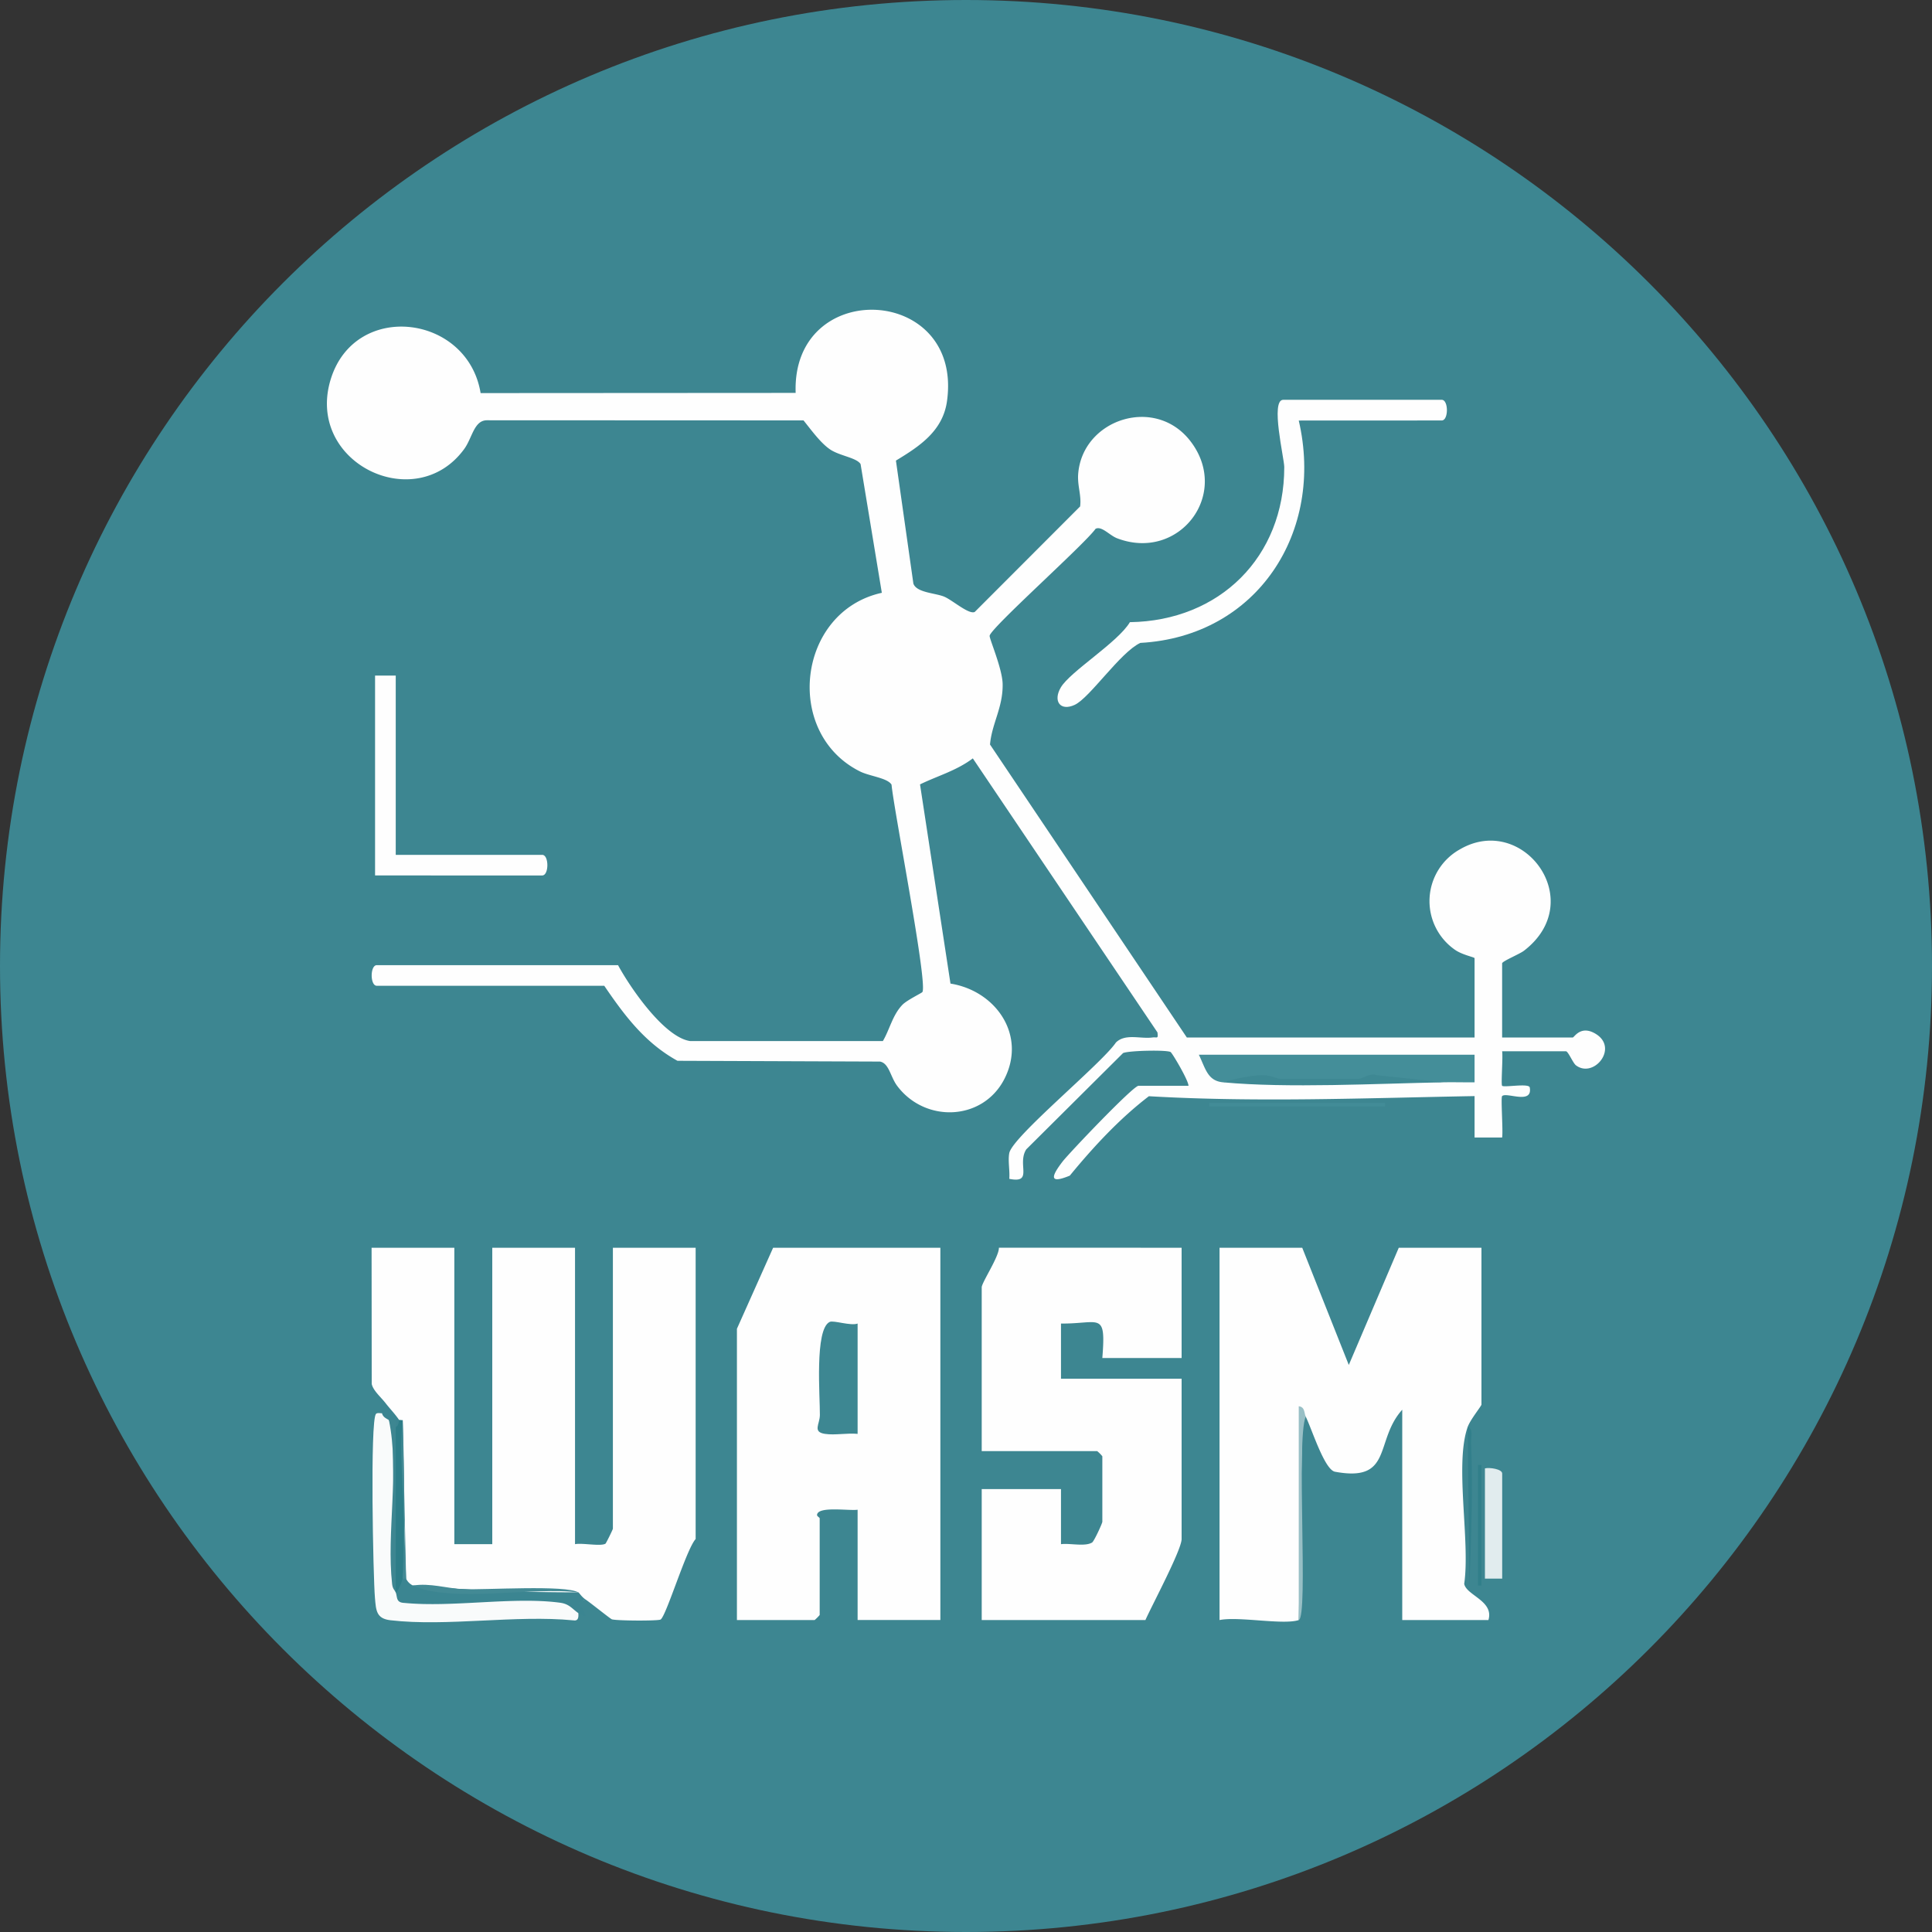<svg width="30" height="30" viewBox="0 0 30 30" fill="none" xmlns="http://www.w3.org/2000/svg"><rect x="0" y="0" width="30" height="30" fill="#333333" stroke="none"/><g clip-path="url(#a)"><path d="M30 15c0 8.284-6.716 15-15 15S0 23.284 0 15 6.716 0 15 0s15 6.716 15 15" fill="#3D8691"/><path d="M22.897 16.11v-1.231c0-.017-.199-.051-.316-.139a.92.92 0 0 1 .095-1.555c.975-.561 1.994.806.988 1.578-.067.052-.339.163-.339.196v1.151h1.097c.022 0 .127-.206.369-.048.338.222-.047.687-.32.48-.047-.036-.12-.218-.156-.218h-.99c.015.09-.02.515 0 .536.03.03.416-.044.429.026.048.273-.363.067-.429.134-.023.022.017.541 0 .643h-.428v-.643c-1.685.03-3.37.1-5.057.002-.452.345-.863.788-1.228 1.233-.338.14-.28 0-.112-.219.096-.125 1.095-1.176 1.179-1.176h.776c-.001-.086-.253-.51-.278-.524-.06-.036-.651-.023-.738.016l-1.503 1.495c-.148.23.116.535-.264.458.011-.127-.023-.278 0-.4.05-.256 1.436-1.39 1.656-1.717.147-.144.38-.053.566-.078.074-.01.092.03.079-.079l-2.867-4.255c-.255.192-.55.272-.82.404l.473 3.093c.705.113 1.186.802.836 1.483-.336.652-1.23.684-1.664.105-.106-.142-.124-.349-.266-.377l-3.145-.012c-.503-.277-.822-.702-1.137-1.165H5.851c-.106 0-.106-.32 0-.32h3.746c.185.343.717 1.123 1.122 1.179h2.99c.108-.184.15-.404.304-.564.074-.075.301-.182.31-.198.084-.14-.444-2.829-.479-3.22-.064-.105-.339-.13-.49-.205-1.193-.596-.973-2.485.339-2.774l-.33-1.999c-.062-.099-.319-.126-.47-.225-.15-.1-.298-.307-.416-.453l-4.916-.002c-.202.001-.227.275-.354.448-.764 1.043-2.484.2-2.066-1.102.388-1.205 2.122-.986 2.322.232l4.892-.003c-.064-1.8 2.603-1.682 2.35.128-.065.465-.428.702-.793.923l.271 1.91c.05.145.355.146.488.207.133.062.377.277.465.233l1.636-1.638c.023-.173-.044-.318-.03-.505.066-.847 1.192-1.222 1.742-.51.632.819-.173 1.876-1.136 1.51-.118-.044-.24-.196-.336-.148-.166.237-1.636 1.546-1.645 1.662-.004.048.199.514.202.75.006.364-.168.612-.196.938l3.056 4.549h4.47zM5.984 21.784c-.07-.09-.193-.194-.212-.296l-.002-2.113h1.285v4.603h.589v-4.603h1.285v4.603c.113-.023.398.038.473-.008.01-.007.115-.22.115-.233v-4.362h1.285v4.523c-.144.156-.456 1.194-.544 1.25-.038.023-.677.02-.756-.003-.025-.008-.325-.251-.412-.31-.148.059-.186.037-.108-.107a29 29 0 0 1-2.569-.108c-.141.079-.185.035-.107-.107q-.05-1.2-.053-2.462-.025.069-.054 0c-.125-.027-.268-.134-.215-.267m14.183 3.372c-.238.08-.935-.06-1.23 0v-5.781h1.284l.723 1.82.776-1.82h1.284v2.435c0 .022-.173.233-.214.348-.206.581.043 1.776-.054 2.436.035.18.466.265.376.562h-1.338V21.89c-.434.48-.138 1.131-1.044.963-.164-.03-.361-.668-.455-.856l-.053.002q-.025 1.579-.055 3.156m-5.565-5.78v5.78h-1.285v-1.712c-.128.02-.618-.06-.63.08-.002.023.041.04.041.054v1.499c0 .006-.074.08-.08.08h-1.205v-4.523l.562-1.258zm3.746 0v1.712h-1.231c.058-.732-.035-.53-.642-.535v.857h1.873v2.489c0 .168-.465 1.038-.562 1.258h-2.542v-2.034h1.231v.856c.135-.019.372.042.483-.026.031-.019.159-.298.159-.322v-1.017a.5.5 0 0 0-.08-.08h-1.793V19.99c0-.075.271-.478.267-.616z" fill="#FEFEFE"/><path d="M20.167 6.53c.401 1.723-.639 3.352-2.46 3.453-.312.145-.782.851-1.019.962-.225.104-.34-.059-.216-.27.145-.248.887-.7 1.073-1.014 1.392-.02 2.398-1.01 2.397-2.409 0-.132-.22-1.044-.016-1.044h2.462c.106 0 .106.321 0 .321zM6.145 10.49v2.784H8.42c.106 0 .106.32 0 .32H5.824V10.49z" fill="#FEFEFE"/><path d="M5.931 21.944c.08-.052.137.02.108.107l.063.063q0 1.316.044 2.613c.223.086.539.091.82.094l1.283-.036q.669-.106.733.263c-.007.005.025.13-.076.113-.899-.088-1.967.1-2.844-.002-.22-.026-.223-.152-.24-.349-.027-.304-.078-2.748.016-2.855.021-.025.088-.005.093-.011" fill="#F9FBFB"/><path d="M6.306 24.513a.22.22 0 0 0 .107.107q1.28.112 2.57.108c.014.009.049.068.107.107l-.108.055c.241.345.015.15 0 .16-.108-.077-.143-.145-.292-.164-.726-.095-1.662.077-2.412.004-.133-.005-.105-.09-.133-.162q.022-.177.107-.214.022-.069.054 0" fill="#3B8591"/><path d="M23.326 24.513h-.268v-1.712c.07-.018.268.01.268.08z" fill="#E1ECEE"/><path d="M20.275 21.998c-.151.357.045 3.106-.108 3.158v-3.32c.101.012.082.11.108.16z" fill="#98BFC5"/><path d="M21.506 17.127h-2.73v.053h2.73z" fill="#428C97"/><path d="M22.79 22.158c.092.021.05.167.053.241.03.736.001 1.488-.026 2.222z" fill="#327F8B"/><path d="M23.004 22.747h-.053v1.874h.053z" fill="#317F8A"/><path d="M6.199 22.051c.045.046.021.147-.054.107a.22.22 0 0 1-.106-.107c-.048-.03-.09-.044-.108-.107.007-.008-.085-.139.053-.16.07.09.15.172.215.267" fill="#3B8591"/><path d="M22.897 16.378v.428c-.16.002-.322-.003-.481 0q-.678-.025-1.311-.054c-.346.074-.884.083-1.232 0l-.029.047a3 3 0 0 0-.854.007c-.239-.023-.27-.212-.374-.428z" fill="#448E99"/><path d="M22.416 16.806c-1.034.02-2.427.094-3.426 0 .159-.05.458-.112.617-.112.12 0 .23.058.267.058h1.23c.042 0 .178-.098.268-.058z" fill="#3E8893"/><path d="M6.252 24.513c-.003.018-.068.21-.107.214q-.075-1.302 0-2.569c.05-.018.045-.097.054-.107.006-.007.036.004.054 0a35 35 0 0 1-.001 2.462" fill="#2D7D88"/><path d="M8.982 24.728c-.671-.094-1.986.168-2.569-.108.265-.043.526.045.774.056.346.015 1.603-.07 1.795.052m-2.676-.215h-.054c.101-.74-.075-1.697 0-2.462z" fill="#438A95"/><path d="M13.317 20.552v1.713c-.162-.016-.352.024-.508 0-.195-.03-.08-.15-.078-.291.004-.27-.086-1.339.154-1.448.06-.027.326.066.432.026" fill="#3D8792"/><path d="M6.039 22.051c.032.02.141-.053.106.107v2.57c-.016-.039-.047-.052-.056-.13-.09-.803.117-1.744-.05-2.547" fill="#3D8691"/></g><defs><clipPath id="a"><path fill="#fff" d="M0 0h30v30H0z"/></clipPath></defs></svg>